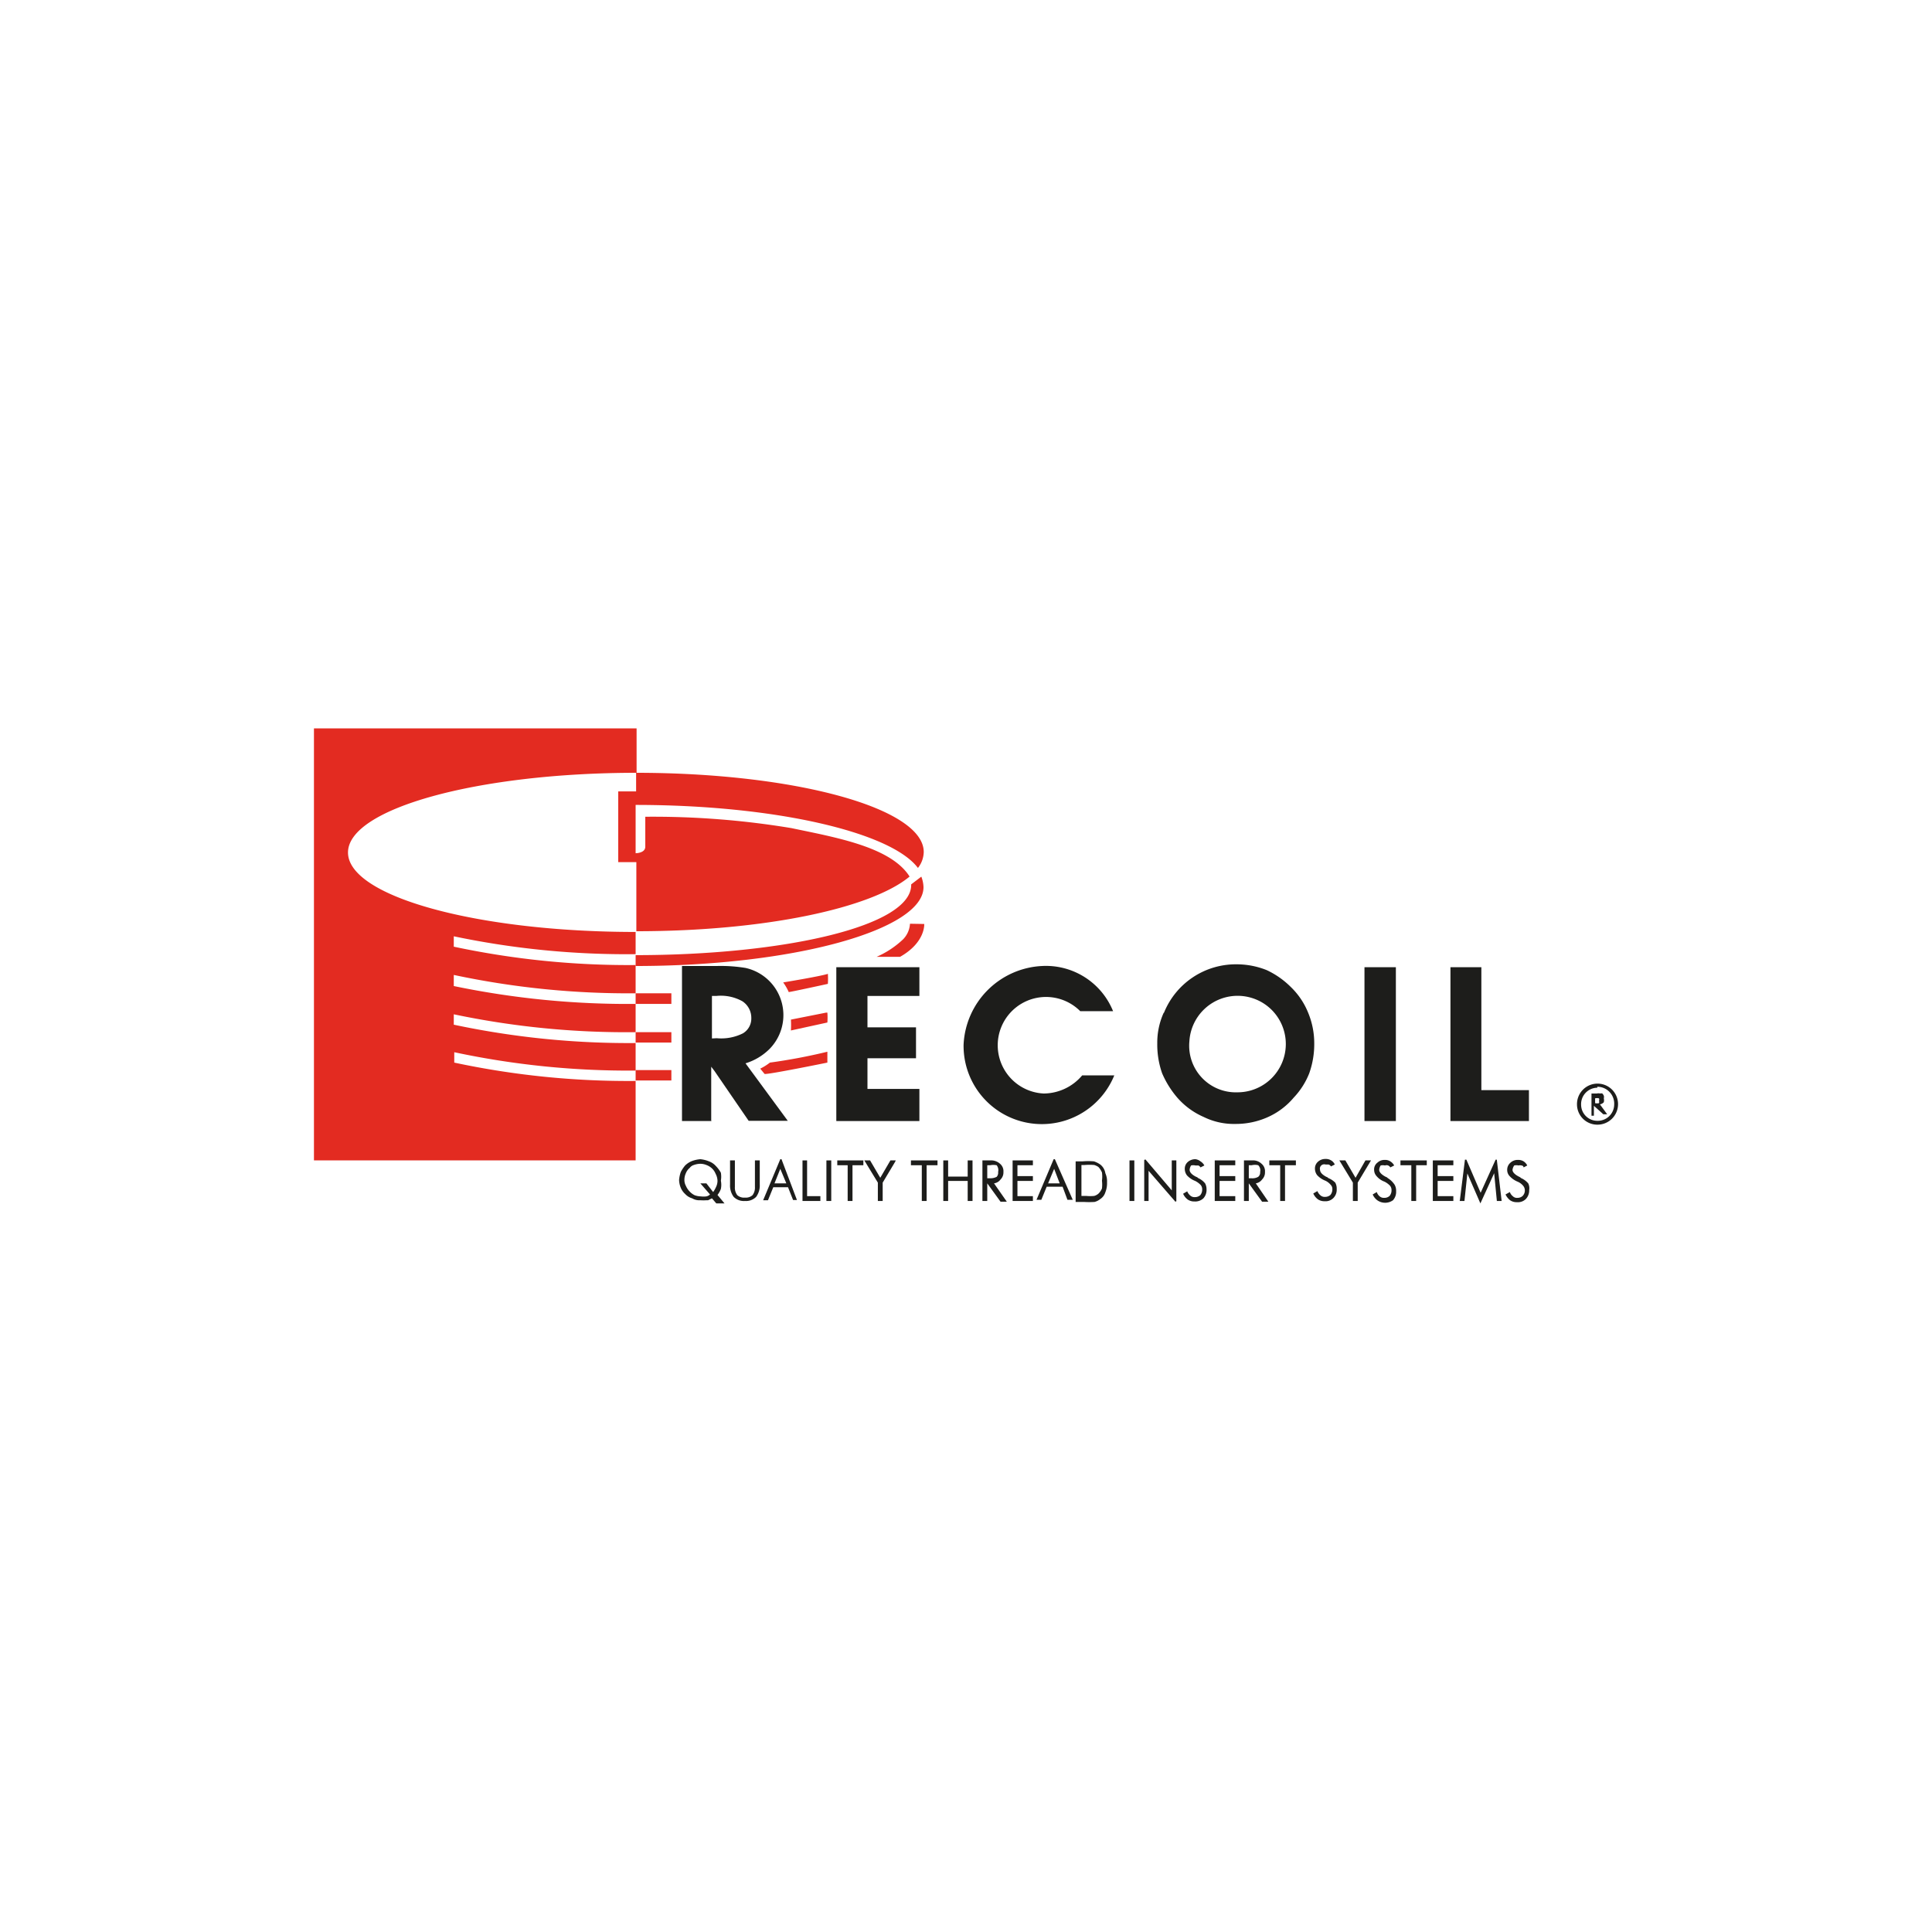 <svg id="Layer_1" data-name="Layer 1" xmlns="http://www.w3.org/2000/svg" viewBox="0 0 80 80"><defs><style>.cls-1{fill:#002944;}.cls-2{fill:#e32b21;}.cls-2,.cls-3{fill-rule:evenodd;}.cls-3,.cls-4{fill:#1d1d1b;}</style></defs><title>Recoil</title><path class="cls-2" d="M37.66,36.3h0c-1.58,1.31-6,2.26-11.31,2.26V35.7H25.6V32.77h.74V32c6.57,0,11.91,1.46,11.91,3.28a1.1,1.1,0,0,1-.24.66h0c-1.12-1.49-5.95-2.61-11.69-2.61v2s.4,0,.4-.27V33.82a35,35,0,0,1,6.05.47c1.8.38,4.11.77,4.89,2Z"/><path class="cls-2" d="M26.32,48.05H13V30.16H26.36V32c-6.57,0-11.95,1.48-11.95,3.3s5.34,3.29,11.91,3.29v9.46Zm0-3.29v-.43a34.49,34.49,0,0,1-7.51-.76V44a34.49,34.49,0,0,0,7.51.76Zm0-1.59v-.43A34.69,34.69,0,0,1,18.79,42v.43a34.82,34.82,0,0,0,7.53.76Zm0-1.6v-.44a34.69,34.69,0,0,1-7.53-.76v.46a35.43,35.43,0,0,0,7.53.74Zm0-1.61v-.45a34.79,34.79,0,0,1-7.53-.74v.43a34.69,34.69,0,0,0,7.53.76Z"/><path class="cls-2" d="M26.32,40c6.55,0,11.93-1.5,11.92-3.27a1.32,1.32,0,0,0-.09-.43l-.42.32c.05,1.74-5.31,2.93-11.41,2.93V40Z"/><polygon class="cls-2" points="27.8 41.13 27.8 41.57 26.32 41.57 26.32 41.13 27.8 41.13 27.8 41.13"/><polygon class="cls-2" points="27.8 42.74 27.8 43.17 26.32 43.17 26.32 42.74 27.8 42.74 27.8 42.74"/><polygon class="cls-2" points="27.8 44.31 27.8 44.74 26.32 44.74 26.32 44.31 27.8 44.31 27.8 44.31"/><path class="cls-2" d="M34.28,40.32a3,3,0,0,1,0,.42s-1.46.32-1.62.34a2.11,2.11,0,0,0-.23-.4s1.53-.25,1.87-.36Z"/><path class="cls-2" d="M34.26,41.93a2.81,2.81,0,0,1,0,.41s-1.51.33-1.51.33a3.74,3.74,0,0,0,0-.45l1.46-.29Z"/><path class="cls-2" d="M34.26,43.52V44s-2.45.5-2.6.47l-.18-.22a2.23,2.23,0,0,0,.4-.25,23.71,23.71,0,0,0,2.38-.45Z"/><path class="cls-2" d="M38.27,38.26s.06.76-1,1.36H36.3a3.82,3.82,0,0,0,1.09-.72,1,1,0,0,0,.29-.65Z"/><polygon class="cls-3" points="34.63 46.42 34.63 40.05 38.07 40.05 38.07 41.24 35.92 41.24 35.92 42.54 37.93 42.54 37.93 43.82 35.92 43.82 35.92 45.09 38.07 45.09 38.07 46.42 34.63 46.42 34.63 46.42"/><path class="cls-3" d="M51.2,45.23a2,2,0,0,0,1.49-3.38,2,2,0,0,0-3.44,1.27,1.93,1.93,0,0,0,2,2.11Zm-3-3.3a3.21,3.21,0,0,1,3-2,3.35,3.35,0,0,1,1.25.24,3.51,3.51,0,0,1,1,.7,3.06,3.06,0,0,1,.72,1.07,3.29,3.29,0,0,1,.25,1.26,3.6,3.6,0,0,1-.21,1.25,3.13,3.13,0,0,1-.64,1,3,3,0,0,1-1.1.82,3.25,3.25,0,0,1-1.32.27,2.83,2.83,0,0,1-1.31-.29,3.08,3.08,0,0,1-1.1-.81,3.92,3.92,0,0,1-.62-1,3.59,3.59,0,0,1-.2-1.23,3,3,0,0,1,.26-1.26Z"/><polygon class="cls-3" points="56.5 46.42 56.5 40.05 57.8 40.05 57.8 46.42 56.5 46.42 56.5 46.42"/><polygon class="cls-3" points="60.06 46.42 60.06 40.05 61.34 40.05 61.34 45.14 63.31 45.14 63.31 46.42 60.06 46.42 60.06 46.42"/><path class="cls-3" d="M66.05,45.68a.4.4,0,0,0,.16,0,.15.15,0,0,0,0-.1.12.12,0,0,0,0-.1.31.31,0,0,0-.16,0h0v.27Zm0,.52h-.15v-.92h.22a.3.3,0,0,1,.14,0,.15.15,0,0,1,.09,0,.35.35,0,0,1,.06.09.2.2,0,0,1,0,.11.34.34,0,0,1,0,.16.28.28,0,0,1-.16.09l.3.41h-.16L66,45.79h0v.41Z"/><path class="cls-4" d="M66.14,46.57a.84.84,0,0,1-.84-.83.85.85,0,1,1,.84.83Zm0-1.53a.68.68,0,0,0-.67.7.67.67,0,0,0,.67.67.68.68,0,0,0,.7-.67A.7.7,0,0,0,66.14,45Z"/><polygon class="cls-4" points="37.72 48.25 38.17 48.25 38.17 49.73 38.37 49.73 38.37 48.25 38.82 48.25 38.82 48.05 37.72 48.05 37.72 48.25"/><polygon class="cls-4" points="36.45 48.77 36.04 48.07 36.03 48.05 35.79 48.05 36.35 48.97 36.35 49.73 36.55 49.73 36.55 48.97 37.07 48.1 37.09 48.05 36.87 48.05 36.45 48.77"/><rect class="cls-4" x="34.22" y="48.05" width="0.2" height="1.68"/><polygon class="cls-4" points="34.67 48.25 35.1 48.25 35.1 49.73 35.3 49.73 35.3 48.25 35.75 48.25 35.75 48.05 34.67 48.05 34.67 48.25"/><polygon class="cls-4" points="40.07 48.72 39.26 48.72 39.26 48.05 39.06 48.05 39.06 49.73 39.26 49.73 39.26 48.9 40.07 48.9 40.07 49.73 40.27 49.73 40.27 48.05 40.07 48.05 40.07 48.72"/><polygon class="cls-4" points="61.93 48.02 61.31 49.39 60.72 48.02 60.66 48.02 60.45 49.7 60.44 49.73 60.64 49.73 60.76 48.59 61.3 49.83 61.87 48.58 61.98 49.71 61.98 49.73 62.18 49.73 61.98 48.02 61.93 48.02"/><path class="cls-4" d="M29.85,49.23h0a.87.87,0,0,0,0-.34,1,1,0,0,0,0-.33,1.28,1.28,0,0,0-.21-.28.7.7,0,0,0-.28-.19A1.28,1.28,0,0,0,29,48a1.3,1.3,0,0,0-.33.07.85.85,0,0,0-.3.19h0a1.41,1.41,0,0,0-.18.27,1.3,1.3,0,0,0-.07.33.89.89,0,0,0,.06.3v0a.73.73,0,0,0,.19.28.64.64,0,0,0,.29.18.59.59,0,0,0,.34.08,2.06,2.06,0,0,0,.26,0h0l.06,0,.16-.08.18.21H30l-.29-.35A.88.88,0,0,0,29.85,49.23Zm-.14-.34a.58.58,0,0,1-.06.26,1.13,1.13,0,0,1-.12.21L29.25,49H29l.4.46a.31.31,0,0,1-.15.08.85.85,0,0,1-.23,0,.8.8,0,0,1-.26-.05.72.72,0,0,1-.21-.16.75.75,0,0,1-.15-.23.5.5,0,0,1-.06-.26.65.65,0,0,1,.06-.26.54.54,0,0,1,.16-.22.33.33,0,0,1,.17-.12l0,0a.85.85,0,0,1,.26-.05.67.67,0,0,1,.26.05.68.68,0,0,1,.23.14.62.62,0,0,1,.15.22A.65.65,0,0,1,29.71,48.89Z"/><path class="cls-4" d="M41.43,48.84a.41.41,0,0,0,.12-.31.4.4,0,0,0-.14-.34.55.55,0,0,0-.41-.14h-.32v1.68h.2V49h0l.55.76h.26L41.16,49A.4.4,0,0,0,41.43,48.84Zm-.1-.31a.25.25,0,0,1-.06.2.57.57,0,0,1-.27.06h-.12v-.54H41a.68.68,0,0,1,.27,0A.33.33,0,0,1,41.33,48.53Zm.14.13a.43.43,0,0,0,0,.05A.43.43,0,0,1,41.47,48.66Z"/><path class="cls-4" d="M31.26,49.15a.51.51,0,0,1-.1.34.41.41,0,0,1-.31.1.42.42,0,0,1-.32-.1.51.51,0,0,1-.1-.34v-1.1h-.2v1a.79.79,0,0,0,.15.51.6.6,0,0,0,.47.17.59.59,0,0,0,.46-.17.79.79,0,0,0,.15-.51v-1h-.2Z"/><path class="cls-4" d="M55,48.78a.16.16,0,0,0-.08-.05c-.17-.09-.26-.19-.26-.29a.18.18,0,0,1,.23-.22s.1,0,.12,0h0a.16.16,0,0,1,.1.08v0l.16-.08,0,0a.37.37,0,0,0-.15-.17.41.41,0,0,0-.23-.06.45.45,0,0,0-.31.11.37.37,0,0,0-.13.31.44.44,0,0,0,.09.25.9.9,0,0,0,.34.23.63.63,0,0,1,.22.17.24.24,0,0,1,.07.18.36.36,0,0,1-.08.24.33.33,0,0,1-.22.08.26.26,0,0,1-.2-.07.46.46,0,0,1-.12-.17v0l-.17.1v0a.6.6,0,0,0,.19.24.47.47,0,0,0,.28.08.45.45,0,0,0,.36-.13.48.48,0,0,0,.14-.37.51.51,0,0,0-.06-.27A.88.88,0,0,0,55,48.78Z"/><polygon class="cls-4" points="56.13 48.77 55.72 48.07 55.71 48.05 55.46 48.05 56.02 48.97 56.02 49.73 56.22 49.73 56.22 48.97 56.74 48.1 56.77 48.05 56.54 48.05 56.13 48.77"/><path class="cls-4" d="M63.28,49h0a.83.83,0,0,0-.3-.22.18.18,0,0,0-.07-.05c-.18-.09-.28-.19-.28-.29a.4.4,0,0,1,.07-.18.37.37,0,0,1,.18,0,.22.22,0,0,1,.12,0h0s.08,0,.09.08l0,0,.15-.08v0a.43.43,0,0,0-.15-.17.41.41,0,0,0-.23-.06.43.43,0,0,0-.31.11.38.38,0,0,0-.14.31.36.36,0,0,0,.1.25.93.93,0,0,0,.33.23.6.6,0,0,1,.23.17.29.29,0,0,1,.07.18.32.32,0,0,1-.09.24.3.3,0,0,1-.21.08.24.24,0,0,1-.2-.07.37.37,0,0,1-.12-.17v0l-.18.1v0a.69.69,0,0,0,.19.24.48.48,0,0,0,.29.08.46.46,0,0,0,.36-.13.51.51,0,0,0,.14-.37A.45.45,0,0,0,63.28,49Z"/><path class="cls-4" d="M32.31,48,31.6,49.7v0h.2l.22-.54h.61l.21.53H33L32.36,48Zm.25,1h-.49l.24-.6Z"/><polygon class="cls-4" points="33.42 48.05 33.23 48.05 33.23 49.73 33.97 49.73 33.97 49.53 33.42 49.53 33.42 48.05"/><polygon class="cls-4" points="50.3 49.73 51.15 49.73 51.15 49.53 50.5 49.53 50.5 48.9 51.15 48.9 51.15 48.7 50.5 48.7 50.5 48.25 51.15 48.25 51.15 48.05 50.3 48.05 50.3 49.73"/><path class="cls-4" d="M57.46,48.78a.16.16,0,0,0-.08-.05c-.17-.09-.27-.19-.27-.29a.39.39,0,0,1,.06-.18.4.4,0,0,1,.18,0,.18.18,0,0,1,.13,0h0a.18.18,0,0,1,.09.08v0l.16-.08v0a.44.44,0,0,0-.16-.17.39.39,0,0,0-.23-.06.42.42,0,0,0-.3.11.35.35,0,0,0-.14.31.38.38,0,0,0,.1.25.77.77,0,0,0,.33.23.84.84,0,0,1,.23.17.28.28,0,0,1,.06.18.36.36,0,0,1-.08.24.31.31,0,0,1-.22.08.26.26,0,0,1-.2-.07.36.36,0,0,1-.11-.17l0,0-.17.1v0a.6.6,0,0,0,.19.24.56.56,0,0,0,.65,0,.51.51,0,0,0,.13-.37.51.51,0,0,0-.06-.27A.91.91,0,0,0,57.46,48.78Z"/><path class="cls-4" d="M49.61,48.78a.16.16,0,0,0-.08-.05c-.18-.09-.27-.19-.27-.29a.39.39,0,0,1,.06-.18.37.37,0,0,1,.18,0s.1,0,.12,0h0a.18.18,0,0,1,.09.08v0l.16-.08v0a.44.44,0,0,0-.16-.17A.41.41,0,0,0,49.5,48a.47.47,0,0,0-.31.11.37.37,0,0,0-.13.31.44.44,0,0,0,.09.25.9.9,0,0,0,.34.23.84.84,0,0,1,.23.17.28.28,0,0,1,.06.18.36.36,0,0,1-.08.24.33.33,0,0,1-.22.08.26.26,0,0,1-.2-.07.46.46,0,0,1-.12-.17v0l-.17.1v0a.6.6,0,0,0,.19.24.47.47,0,0,0,.28.08.49.49,0,0,0,.37-.13.51.51,0,0,0,.13-.37A.51.51,0,0,0,49.9,49,.78.78,0,0,0,49.61,48.78Z"/><polygon class="cls-4" points="52.56 48.25 53.01 48.25 53.01 49.73 53.21 49.73 53.21 48.25 53.66 48.25 53.66 48.05 52.56 48.05 52.56 48.25"/><polygon class="cls-4" points="48.52 49.29 47.43 48.01 47.38 48.03 47.38 49.73 47.56 49.73 47.56 48.48 48.67 49.76 48.71 49.74 48.71 48.05 48.52 48.05 48.52 49.29"/><path class="cls-4" d="M52.26,48.84a.41.41,0,0,0,.12-.31.4.4,0,0,0-.14-.34.51.51,0,0,0-.39-.14h-.34v1.68h.2V49h0l.55.76h.26L52,49A.4.4,0,0,0,52.26,48.84Zm-.08-.31a.23.23,0,0,1-.08.2.48.48,0,0,1-.27.06h-.12v-.54h.12a.56.56,0,0,1,.27,0A.3.3,0,0,1,52.18,48.53Z"/><polygon class="cls-4" points="41.93 49.73 42.77 49.73 42.77 49.53 42.13 49.53 42.13 48.9 42.77 48.9 42.77 48.7 42.13 48.7 42.13 48.25 42.77 48.25 42.77 48.05 41.93 48.05 41.93 49.73"/><polygon class="cls-4" points="59.33 49.73 60.18 49.73 60.18 49.53 59.53 49.53 59.53 48.9 60.18 48.9 60.18 48.7 59.53 48.7 59.53 48.25 60.18 48.25 60.18 48.05 59.33 48.05 59.33 49.73"/><path class="cls-4" d="M43.63,48l-.71,1.68v0h.2l.22-.54H44l.2.54h.22L43.68,48Zm.25,1H43.4l.25-.6Z"/><polygon class="cls-4" points="57.99 48.25 58.44 48.25 58.44 49.73 58.64 49.73 58.64 48.25 59.08 48.25 59.08 48.05 57.99 48.05 57.99 48.25"/><path class="cls-4" d="M45.56,48.22h0a1,1,0,0,0-.26-.13,2.64,2.64,0,0,0-.48,0h-.28v1.68h.34a3.59,3.59,0,0,0,.44,0,.6.6,0,0,0,.24-.12.51.51,0,0,0,.21-.28,1,1,0,0,0,.07-.41.83.83,0,0,0-.07-.38A.57.57,0,0,0,45.56,48.22Zm.07.67a1.39,1.39,0,0,1,0,.32.62.62,0,0,1-.15.22.46.46,0,0,1-.17.09,1.65,1.65,0,0,1-.34,0h-.19V48.24h.14a2.29,2.29,0,0,1,.39,0,.67.67,0,0,1,.17.08.75.75,0,0,1,.15.23A1.3,1.3,0,0,1,45.63,48.89Z"/><rect class="cls-4" x="46.77" y="48.05" width="0.2" height="1.68"/><path class="cls-3" d="M44.81,44.53a2.1,2.1,0,0,1-1.59.75,2,2,0,1,1,1.51-3.41l1.36,0A3,3,0,0,0,43.15,40a3.42,3.42,0,0,0-3.25,3.26,3.24,3.24,0,0,0,6.24,1.27l-1.33,0Z"/><path class="cls-3" d="M29.48,46.42H28.24V40h1.44a6.39,6.39,0,0,1,1.19.08,2,2,0,0,1,1,3.35,2.4,2.4,0,0,1-1,.6l1.75,2.38H31l-1.42-2.07-.13-.17v2.24Zm.2-3.43a2,2,0,0,0,1.08-.2.71.71,0,0,0,.35-.63.82.82,0,0,0-.37-.7,1.83,1.83,0,0,0-1.08-.22h-.18V43Z"/></svg>
